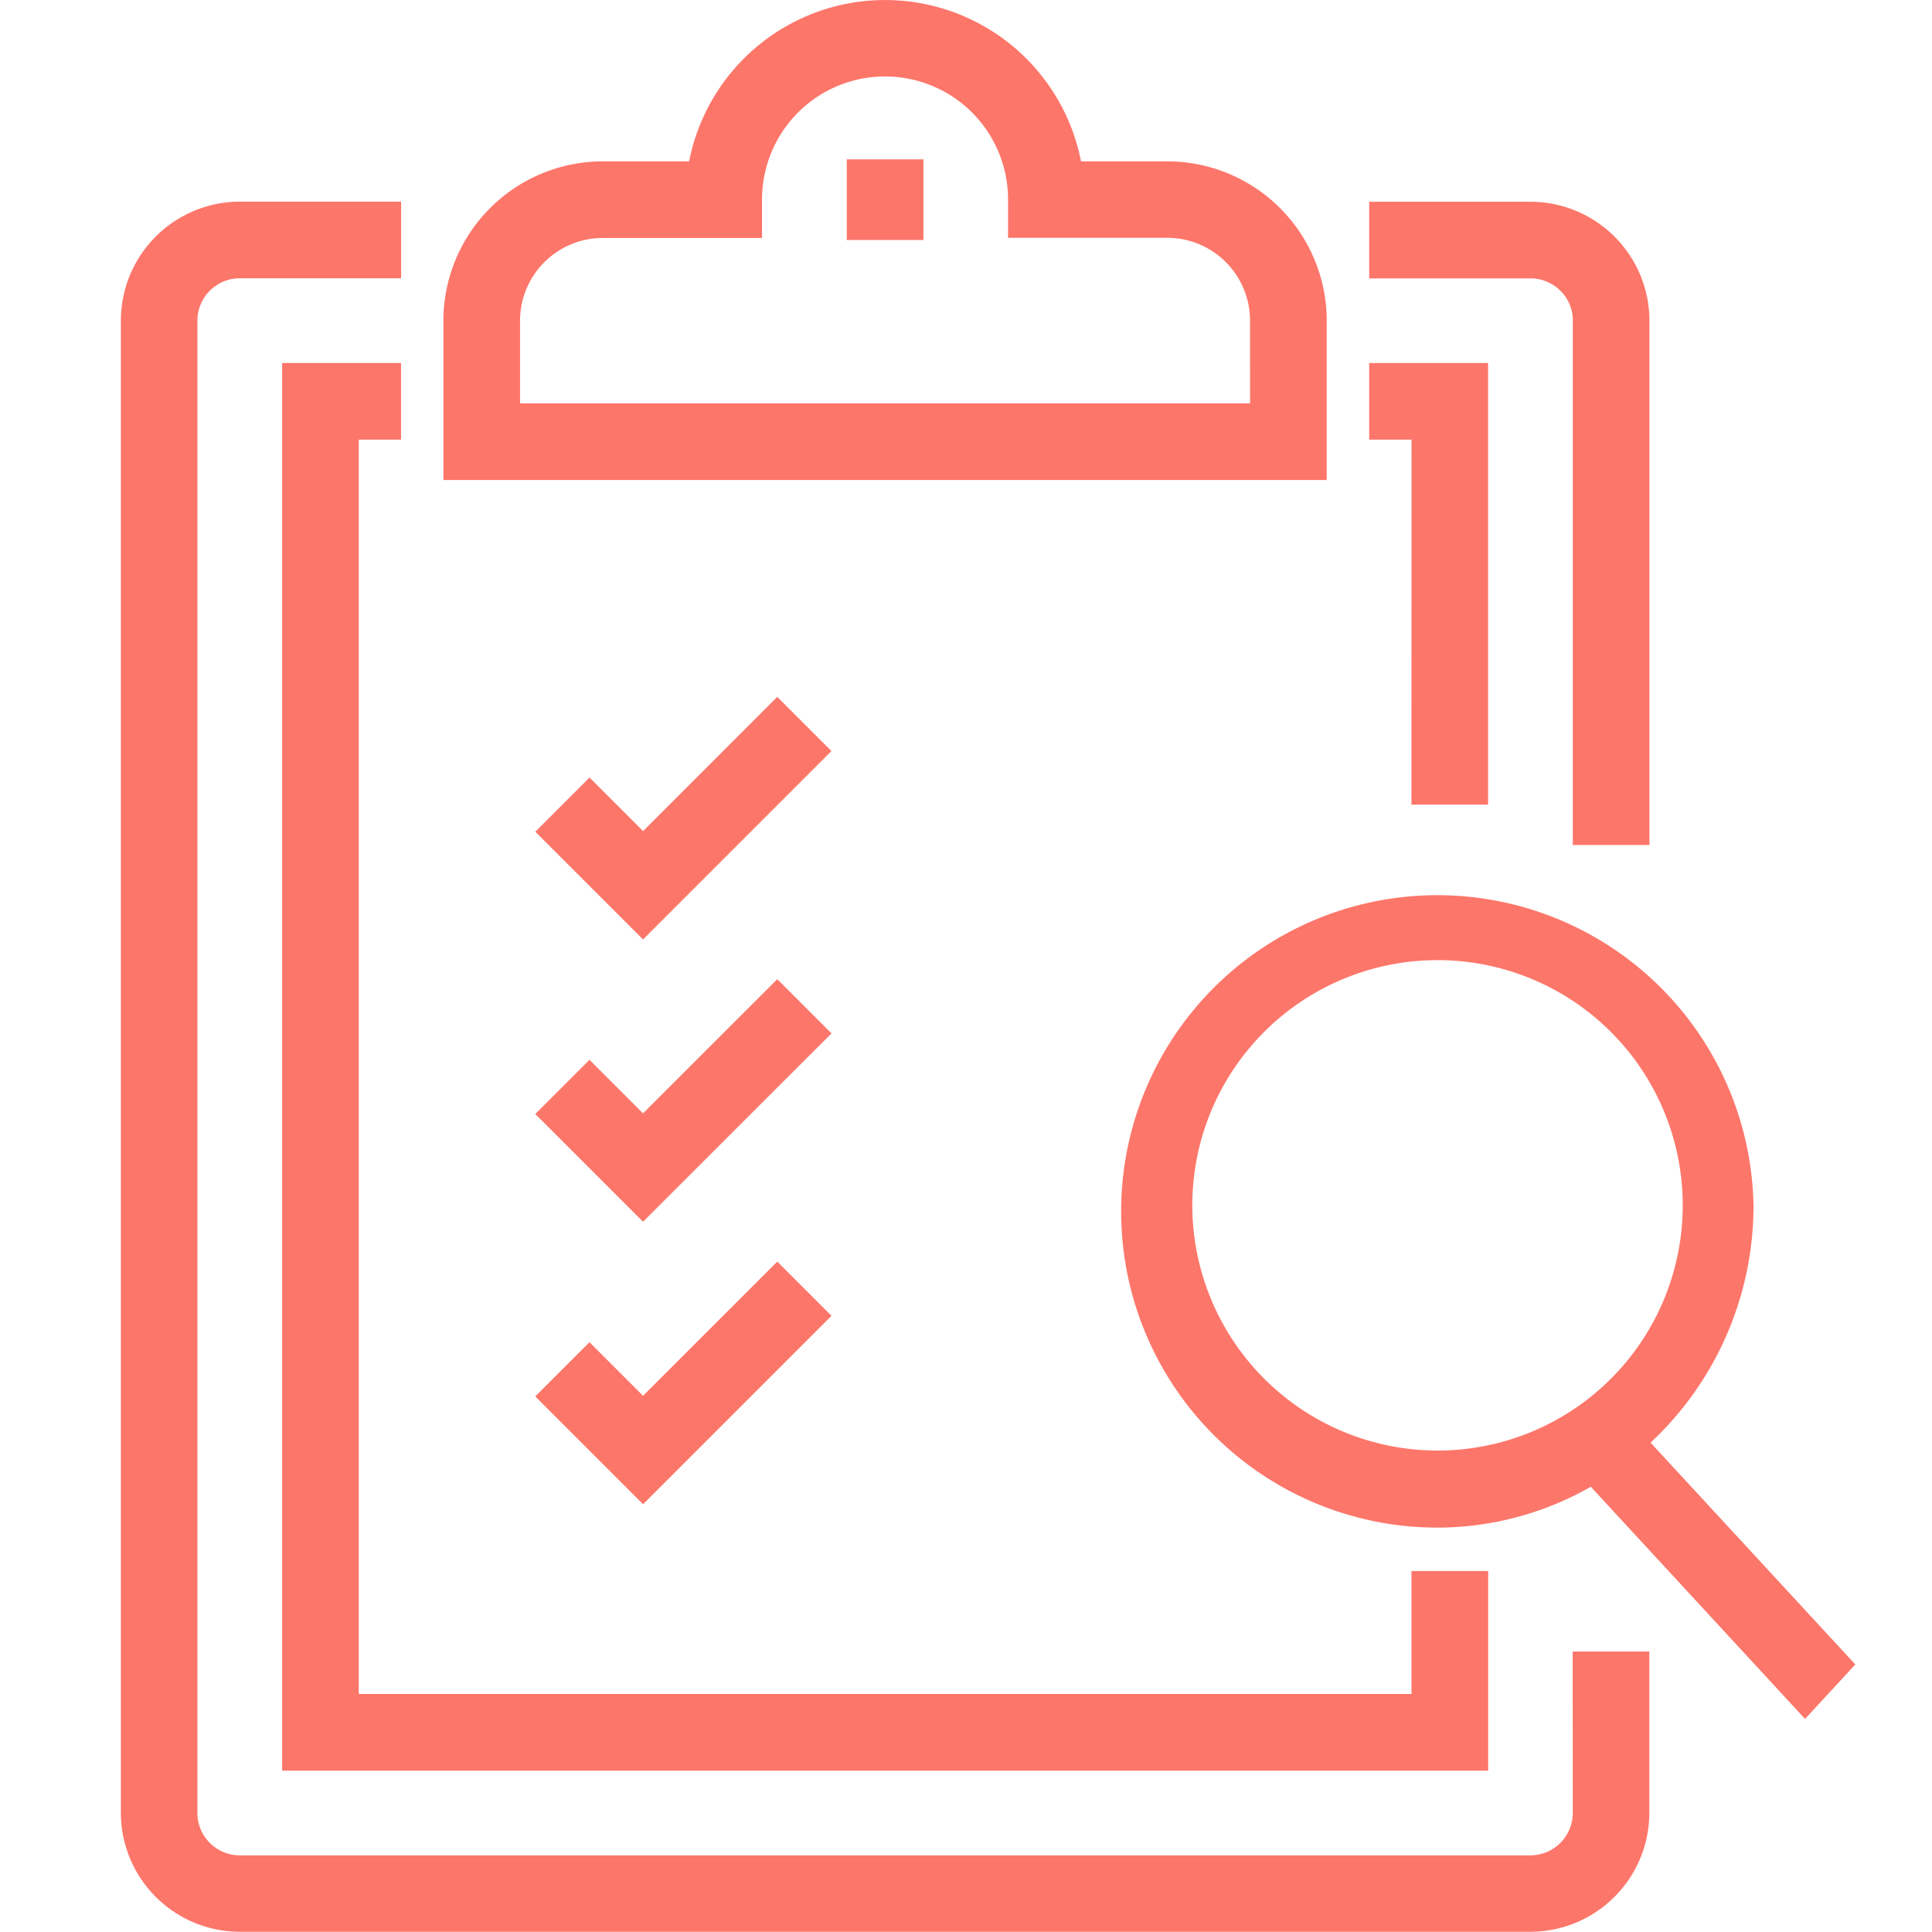 <svg id="Approval-icon" xmlns="http://www.w3.org/2000/svg" width="52" height="52" viewBox="0 0 52 52">
  <rect id="Rectangle_12180" data-name="Rectangle 12180" width="52" height="52" fill="#fd766a" opacity="0"/>
  <g id="Group_42115" data-name="Group 42115" transform="translate(3.25)">
    <g id="Group_42164" data-name="Group 42164">
      <path id="Path_107320" data-name="Path 107320" d="M223.7,116.537a8.72,8.72,0,0,0,2.771-6.387,8.511,8.511,0,1,0-8.51,8.674,8.336,8.336,0,0,0,4.131-1.1l5.766,6.249,1.353-1.466Zm-12.334-6.387a6.6,6.6,0,1,1,6.6,6.6,6.606,6.606,0,0,1-6.6-6.6" transform="translate(-182.525 -77.708)" fill="#fd766a"/>
      <path id="Path_107321" data-name="Path 107321" d="M230.917,131.829a1.141,1.141,0,0,1-1.14,1.14H195.039a1.142,1.142,0,0,1-1.14-1.14V91.662a1.142,1.142,0,0,1,1.14-1.14h4.343V88.459h-4.343a3.207,3.207,0,0,0-3.2,3.2v40.167a3.206,3.206,0,0,0,3.2,3.2h34.739a3.206,3.206,0,0,0,3.2-3.2v-4.343h-2.063Z" transform="translate(-191.836 -83.032)" fill="#fd766a"/>
      <path id="Path_107322" data-name="Path 107322" d="M221.017,91.662v14.113h2.063V91.662a3.206,3.206,0,0,0-3.2-3.2h-4.343v2.063h4.343a1.141,1.141,0,0,1,1.14,1.14" transform="translate(-181.935 -83.032)" fill="#fd766a"/>
      <path id="Path_107323" data-name="Path 107323" d="M198.1,93.585V91.522h-3.2v37.887h32.46v-5.373h-2.064v3.31H196.962V93.585Z" transform="translate(-190.556 -81.752)" fill="#fd766a"/>
      <path id="Path_107324" data-name="Path 107324" d="M216.674,103.409h2.063V91.522h-3.2v2.063h1.14Z" transform="translate(-181.935 -81.752)" fill="#fd766a"/>
      <path id="Path_107325" data-name="Path 107325" d="M221.736,93.261a4.293,4.293,0,0,0-4.289-4.287h-2.324a5.374,5.374,0,0,0-10.548,0H202.25a4.293,4.293,0,0,0-4.289,4.287V97.55h23.775Zm-2.063,2.226H200.024V93.261a2.229,2.229,0,0,1,2.226-2.225h4.287V90a3.311,3.311,0,0,1,6.622,0v1.032h4.287a2.228,2.228,0,0,1,2.226,2.225Z" transform="translate(-189.277 -84.631)" fill="#fd766a"/>
      <rect id="Rectangle_11229" data-name="Rectangle 11229" width="2.063" height="2.171" transform="translate(19.541 4.289)" fill="#fd766a"/>
      <path id="Path_107326" data-name="Path 107326" d="M202.607,101.473l-1.442-1.442-1.459,1.459,2.9,2.9,5.071-5.071-1.459-1.459Z" transform="translate(-188.548 -79.104)" fill="#fd766a"/>
      <path id="Path_107327" data-name="Path 107327" d="M207.678,104.679l-1.459-1.459-3.613,3.612-1.442-1.442-1.459,1.459,2.9,2.9Z" transform="translate(-188.548 -76.865)" fill="#fd766a"/>
      <path id="Path_107328" data-name="Path 107328" d="M202.607,115.111l5.071-5.071-1.459-1.459-3.613,3.612-1.442-1.442-1.459,1.459Z" transform="translate(-188.548 -74.625)" fill="#fd766a"/>
    </g>
  </g>
</svg>

